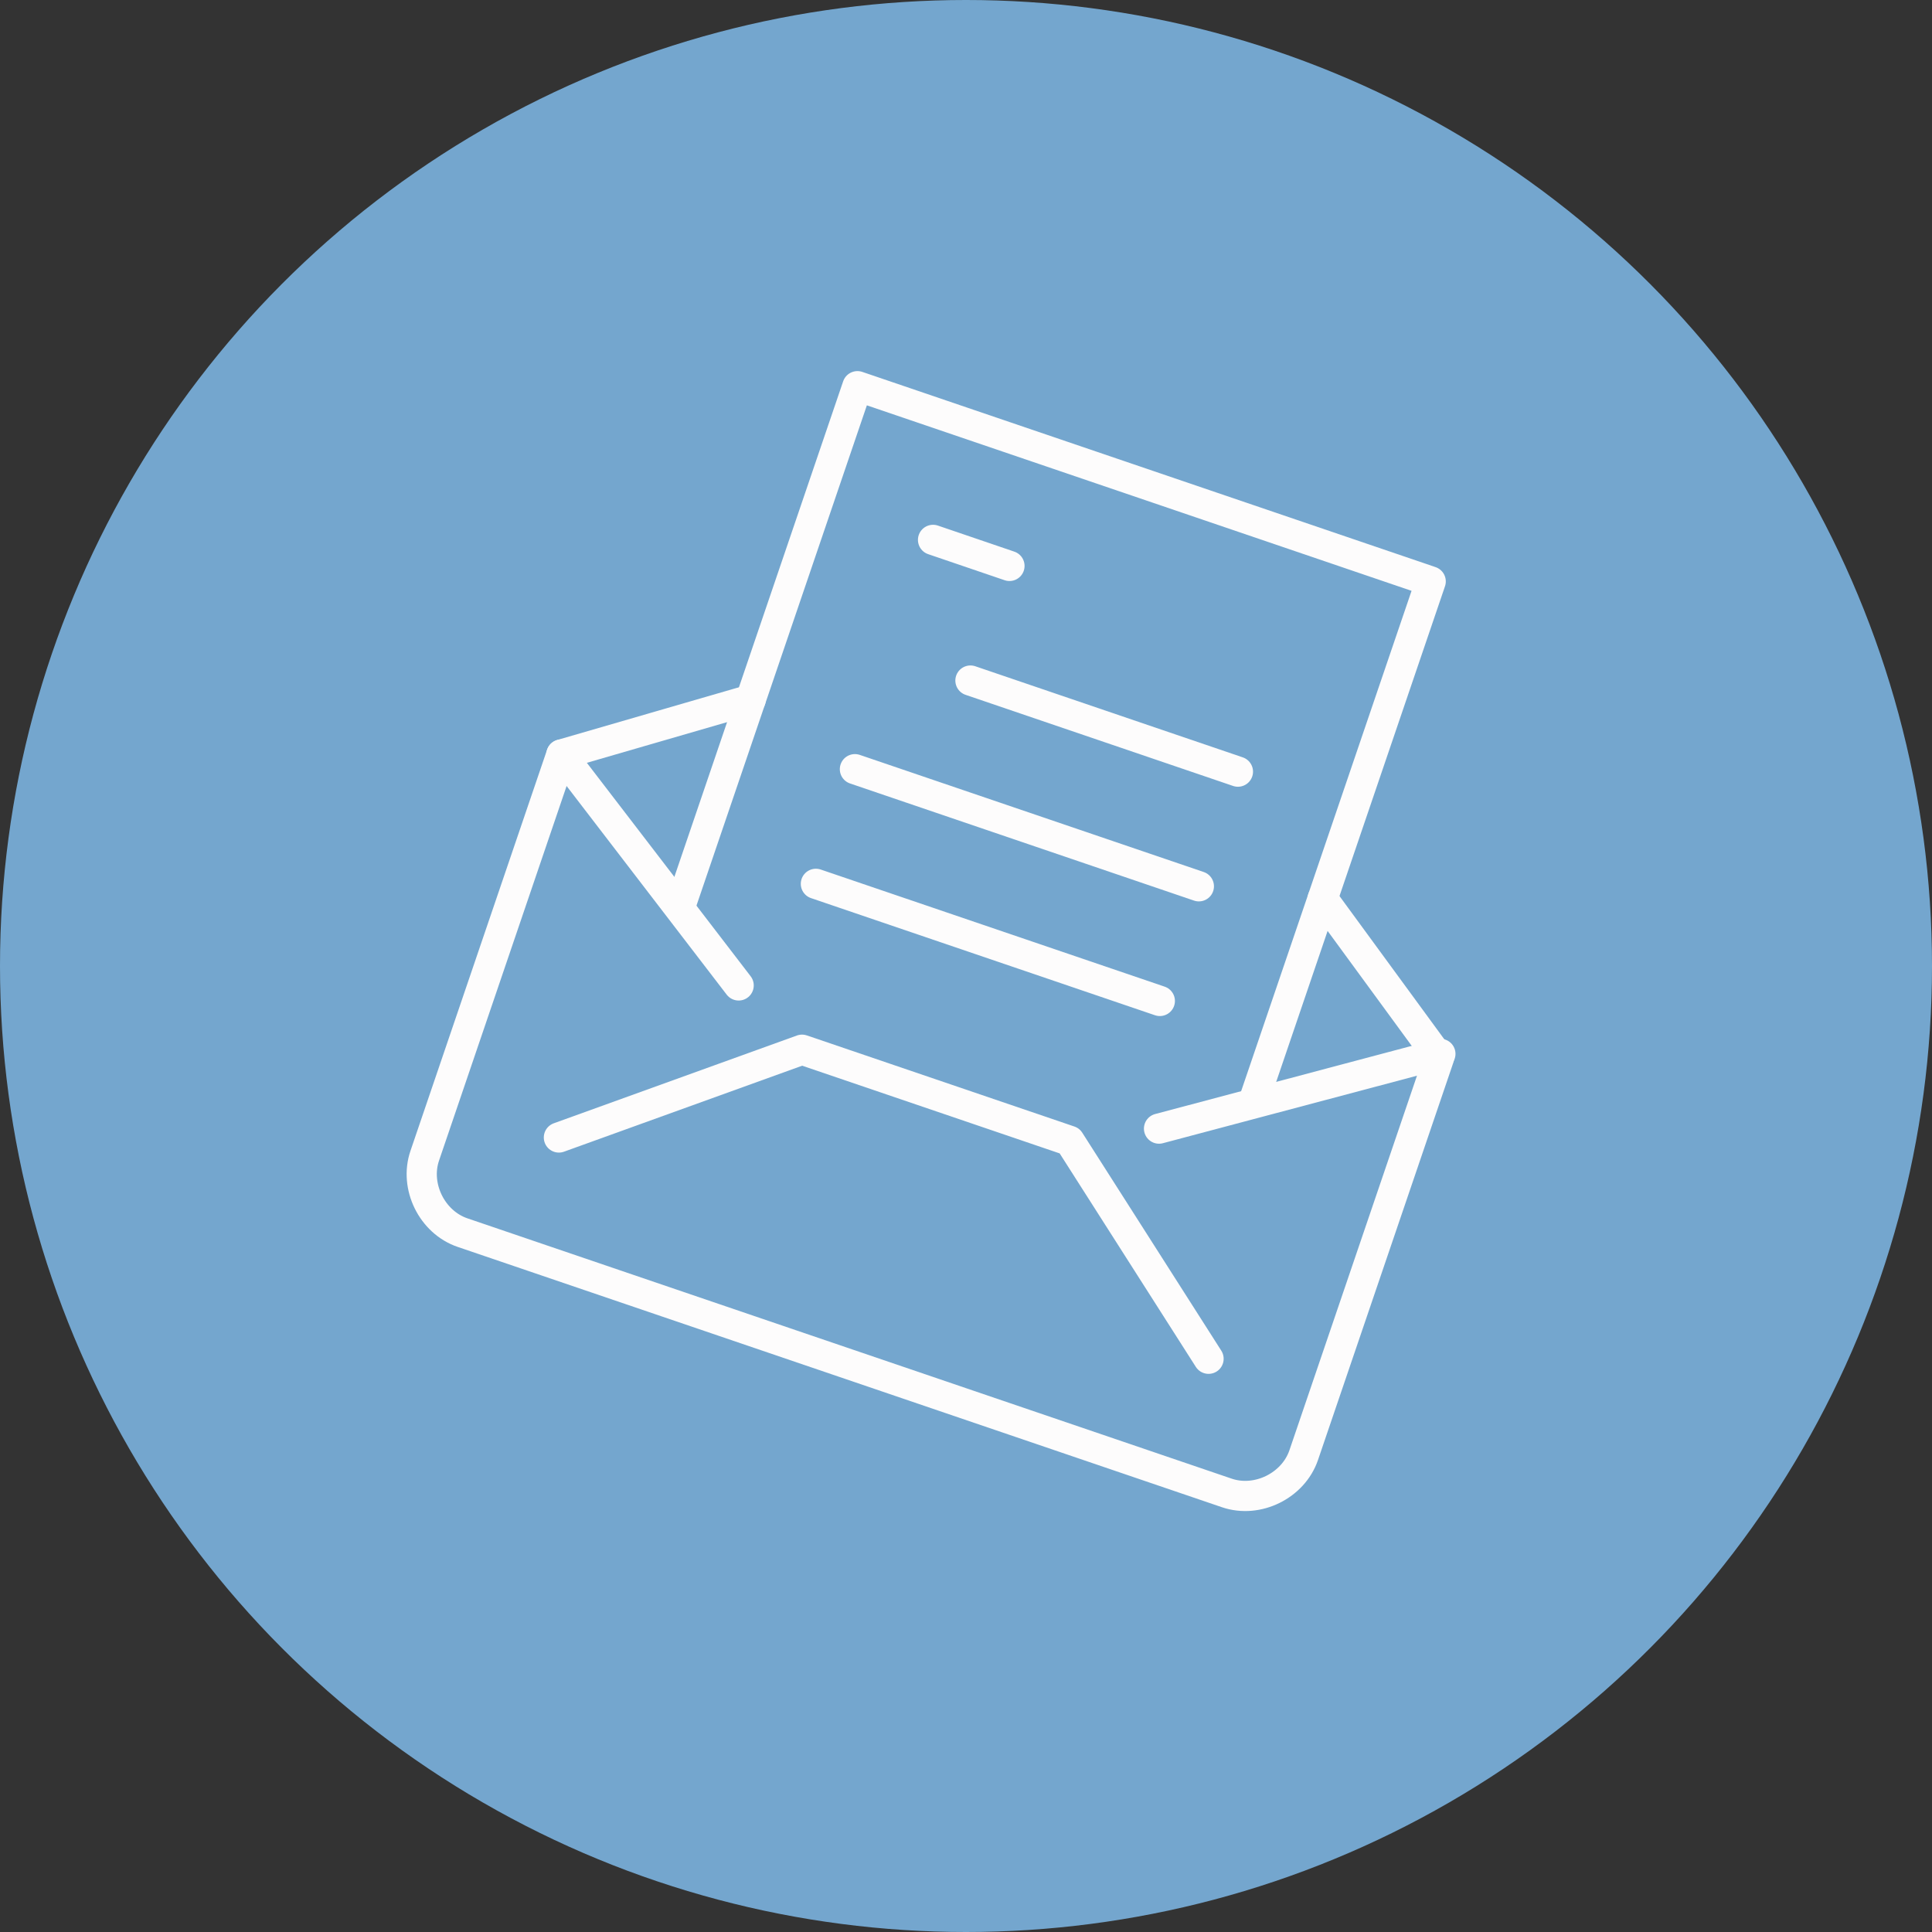 <svg width="64" height="64" viewBox="0 0 64 64" fill="none" xmlns="http://www.w3.org/2000/svg">
<rect x="0" y="0" width="64" height="64" fill="#333333" stroke="none"/>
<g id="envelope icon">
<circle id="Ellipse 10" cx="32" cy="32" r="32" fill="#74A6CE"/>
<g id="envelope icon_2">
<path id="Vector" d="M43.815 29.768L47.671 35.037L43.187 48.203C42.842 49.216 41.654 49.801 40.641 49.456L15.322 40.832C14.309 40.487 13.725 39.299 14.07 38.286L18.597 24.993L24.869 23.174" stroke="#FDFCFC" stroke-miterlimit="10" stroke-linecap="round" stroke-linejoin="round"/>
<path id="Vector_2" d="M18.514 37.681L26.568 34.773L35.43 37.791L40.035 45.011" stroke="#FDFCFC" stroke-miterlimit="10" stroke-linecap="round" stroke-linejoin="round"/>
<path id="Vector_3" d="M47.715 34.911L38.394 37.387" stroke="#FDFCFC" stroke-miterlimit="10" stroke-linecap="round" stroke-linejoin="round"/>
<path id="Vector_4" d="M18.598 24.993L24.469 32.644" stroke="#FDFCFC" stroke-miterlimit="10" stroke-linecap="round" stroke-linejoin="round"/>
<path id="Vector_5" d="M41.573 36.351L47.394 19.26L28.404 12.793L22.583 29.883" stroke="#FDFCFC" stroke-miterlimit="10" stroke-linecap="round" stroke-linejoin="round"/>
<path id="Vector_6" d="M30.908 17.884L33.44 18.747" stroke="#FDFCFC" stroke-miterlimit="10" stroke-linecap="round" stroke-linejoin="round"/>
<path id="Vector_7" d="M32.147 22.544L41.008 25.562" stroke="#FDFCFC" stroke-miterlimit="10" stroke-linecap="round" stroke-linejoin="round"/>
<path id="Vector_8" d="M28.32 25.48L39.714 29.36" stroke="#FDFCFC" stroke-miterlimit="10" stroke-linecap="round" stroke-linejoin="round"/>
<path id="Vector_9" d="M27.027 29.278L38.421 33.158" stroke="#FDFCFC" stroke-miterlimit="10" stroke-linecap="round" stroke-linejoin="round"/>
</g>
</g>
</svg>
